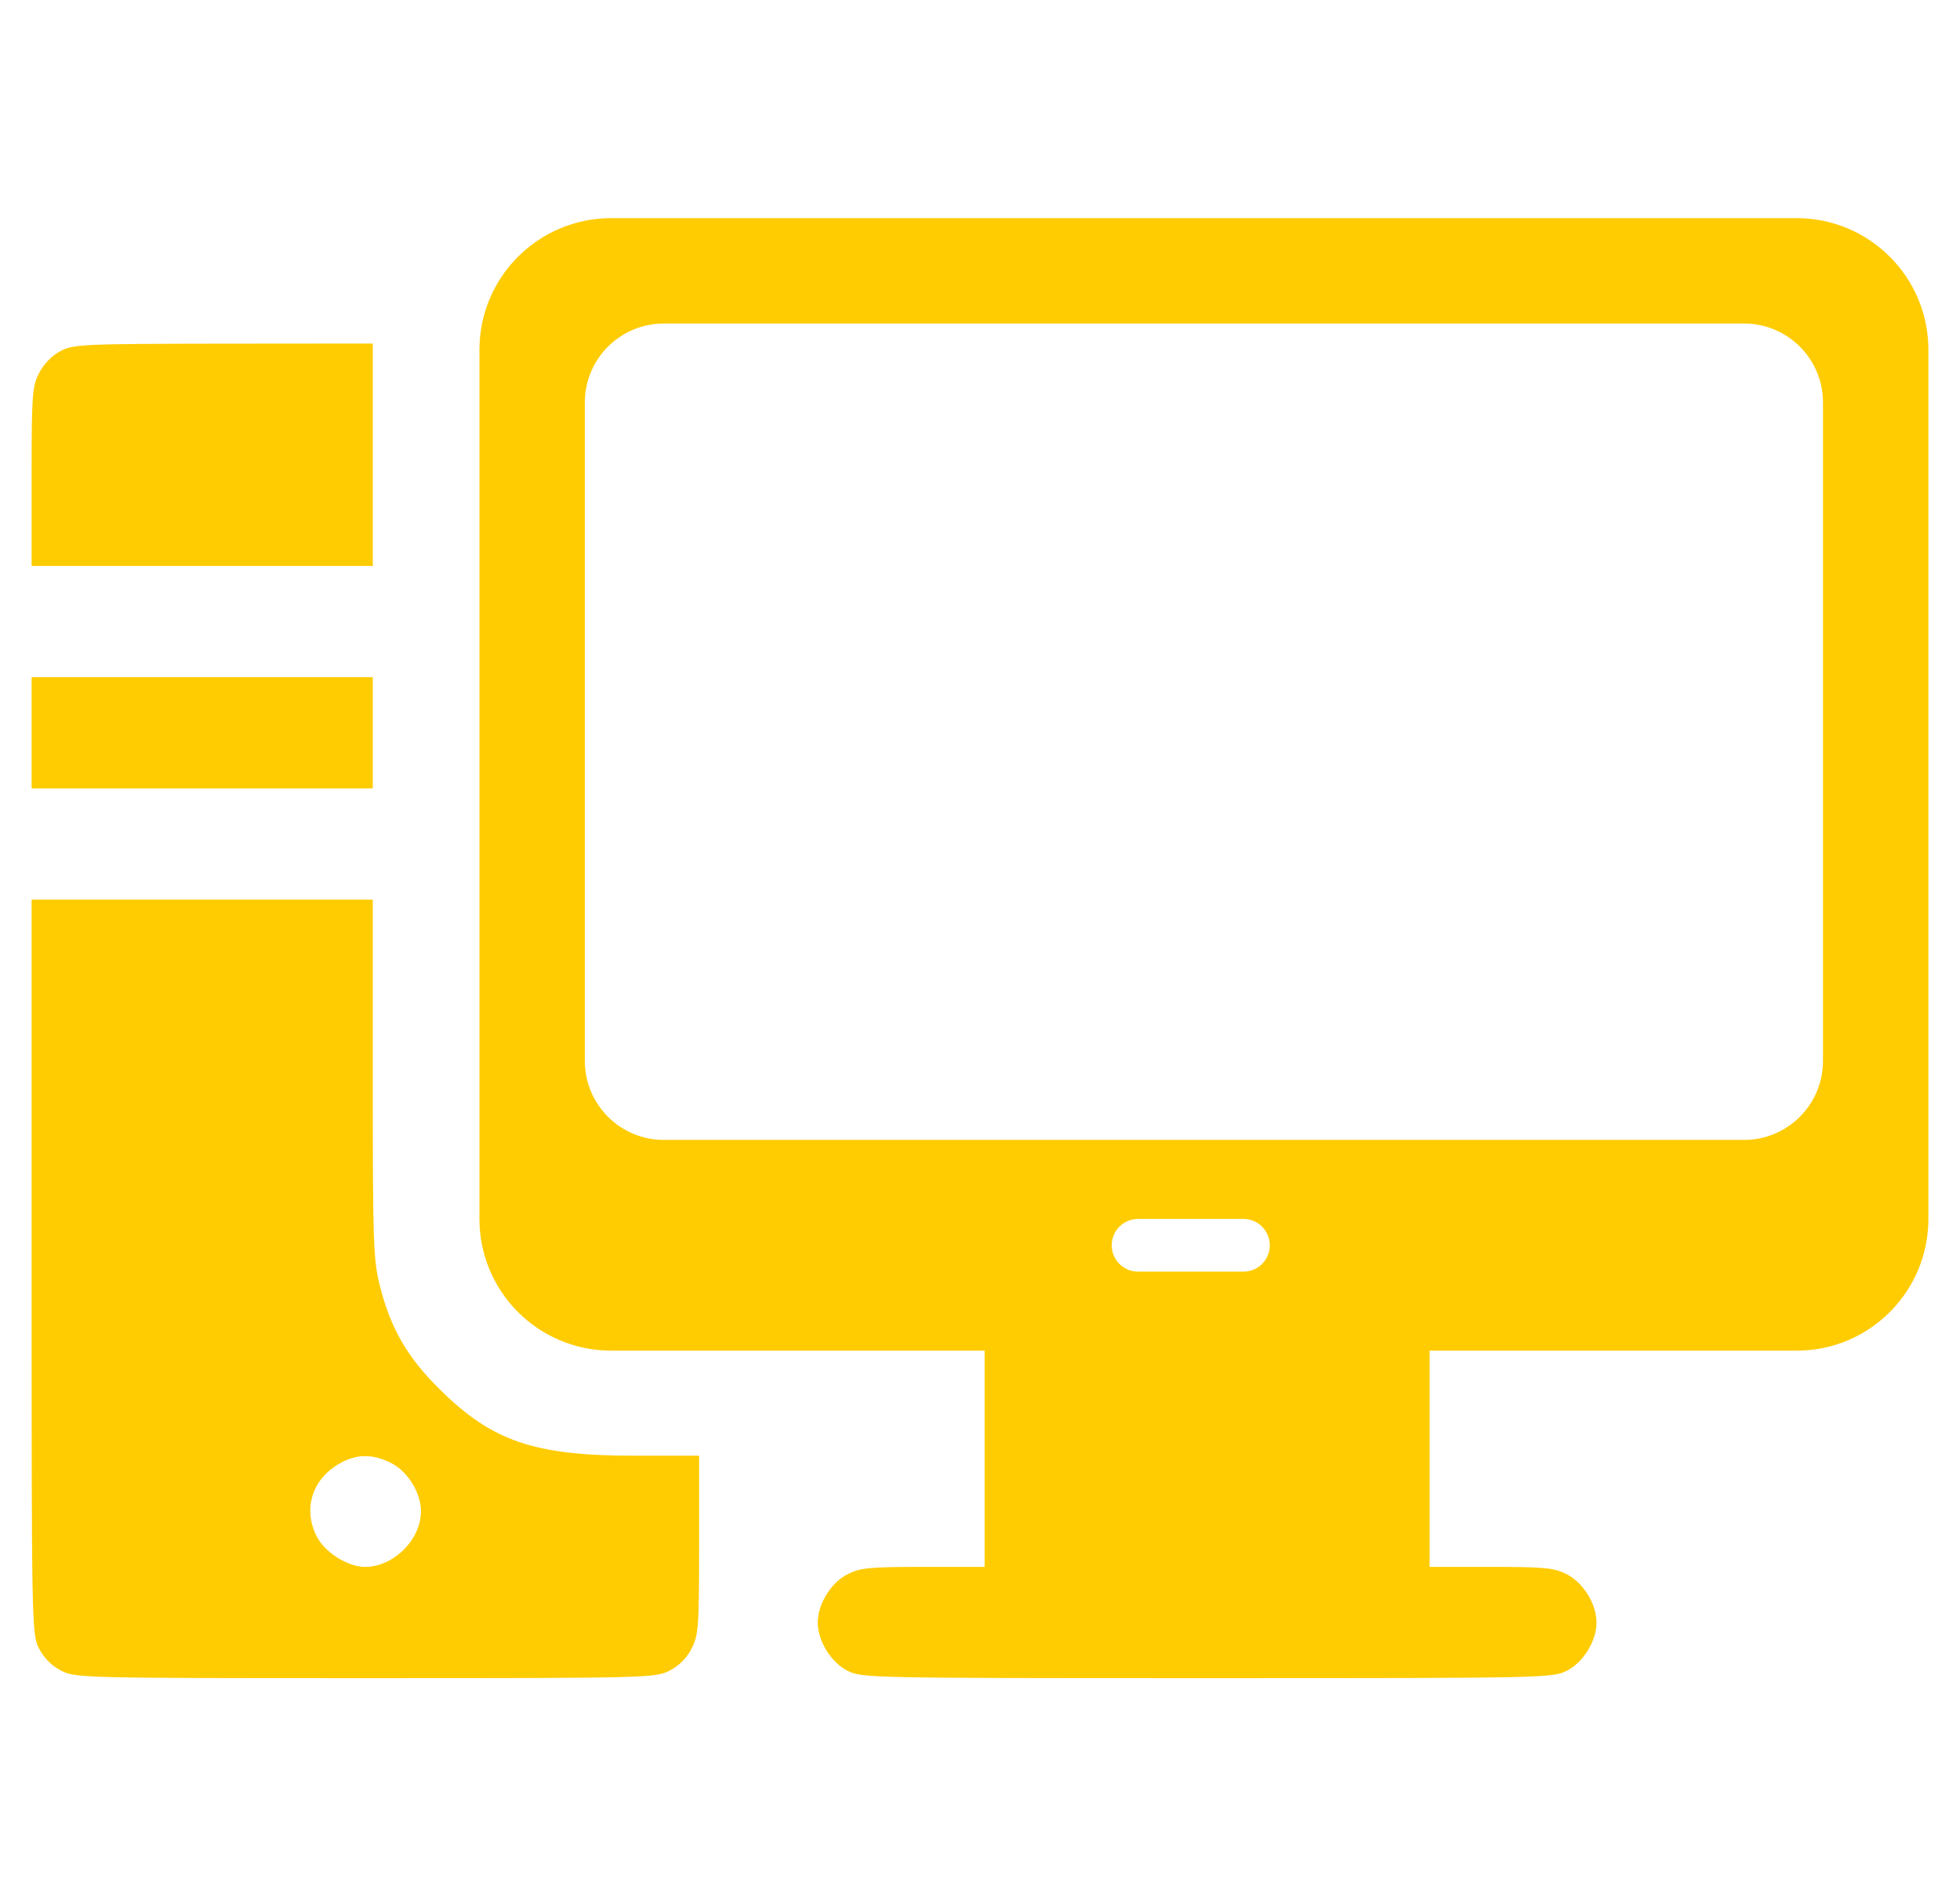 <svg width="31" height="30" viewBox="0 0 31 30" fill="none" xmlns="http://www.w3.org/2000/svg">
<path fill-rule="evenodd" clip-rule="evenodd" d="M15.573 21.368V24.789H14.603C13.747 24.789 13.606 24.803 13.402 24.907C13.142 25.04 12.934 25.378 12.934 25.669C12.934 25.96 13.142 26.298 13.402 26.431C13.629 26.547 13.737 26.549 19.092 26.549C24.448 26.549 24.556 26.547 24.783 26.431C25.043 26.298 25.251 25.96 25.251 25.669C25.251 25.378 25.043 25.04 24.783 24.907C24.579 24.803 24.438 24.789 23.581 24.789H22.611V21.368H28.417C29.567 21.368 30.5 20.435 30.5 19.284V5.534C30.5 4.384 29.567 3.451 28.417 3.451H9.667C8.516 3.451 7.583 4.384 7.583 5.534V19.284C7.583 20.435 8.516 21.368 9.667 21.368H15.573ZM28.833 6.368V16.784C28.833 17.475 28.274 18.034 27.583 18.034H10.5C9.81 18.034 9.25 17.475 9.25 16.784V6.368C9.25 5.677 9.81 5.118 10.5 5.118H27.583C28.274 5.118 28.833 5.677 28.833 6.368ZM18 19.284C17.77 19.284 17.583 19.471 17.583 19.701C17.583 19.931 17.77 20.118 18 20.118H19.667C19.897 20.118 20.083 19.931 20.083 19.701C20.083 19.471 19.897 19.284 19.667 19.284H18Z" fill="#FFCC01"/>
<path d="M0.955 5.555C0.821 5.626 0.69 5.761 0.618 5.902C0.509 6.115 0.5 6.247 0.5 7.544V8.954H5.896V5.435L3.535 5.437C1.301 5.44 1.163 5.446 0.955 5.555Z" fill="#FFCC01"/>
<path d="M0.5 12.473H5.896V10.713H0.5V12.473Z" fill="#FFCC01"/>
<path fill-rule="evenodd" clip-rule="evenodd" d="M0.5 20.041C0.5 25.747 0.502 25.854 0.618 26.081C0.694 26.23 0.819 26.355 0.968 26.431C1.194 26.546 1.305 26.549 5.779 26.549C10.252 26.549 10.363 26.546 10.589 26.431C10.739 26.355 10.863 26.23 10.939 26.081C11.048 25.868 11.057 25.737 11.057 24.44V23.03H10.04C8.447 23.03 7.783 22.803 6.949 21.974C6.441 21.469 6.182 21.022 6.012 20.356C5.904 19.935 5.896 19.699 5.896 17.067V14.232H0.5V20.041ZM6.191 23.148C6.451 23.281 6.658 23.619 6.658 23.91C6.658 24.358 6.225 24.789 5.774 24.789C5.501 24.789 5.139 24.561 5.01 24.308C4.793 23.884 4.929 23.42 5.344 23.169C5.625 22.999 5.886 22.993 6.191 23.148Z" fill="#FFCC01"/>
</svg>
